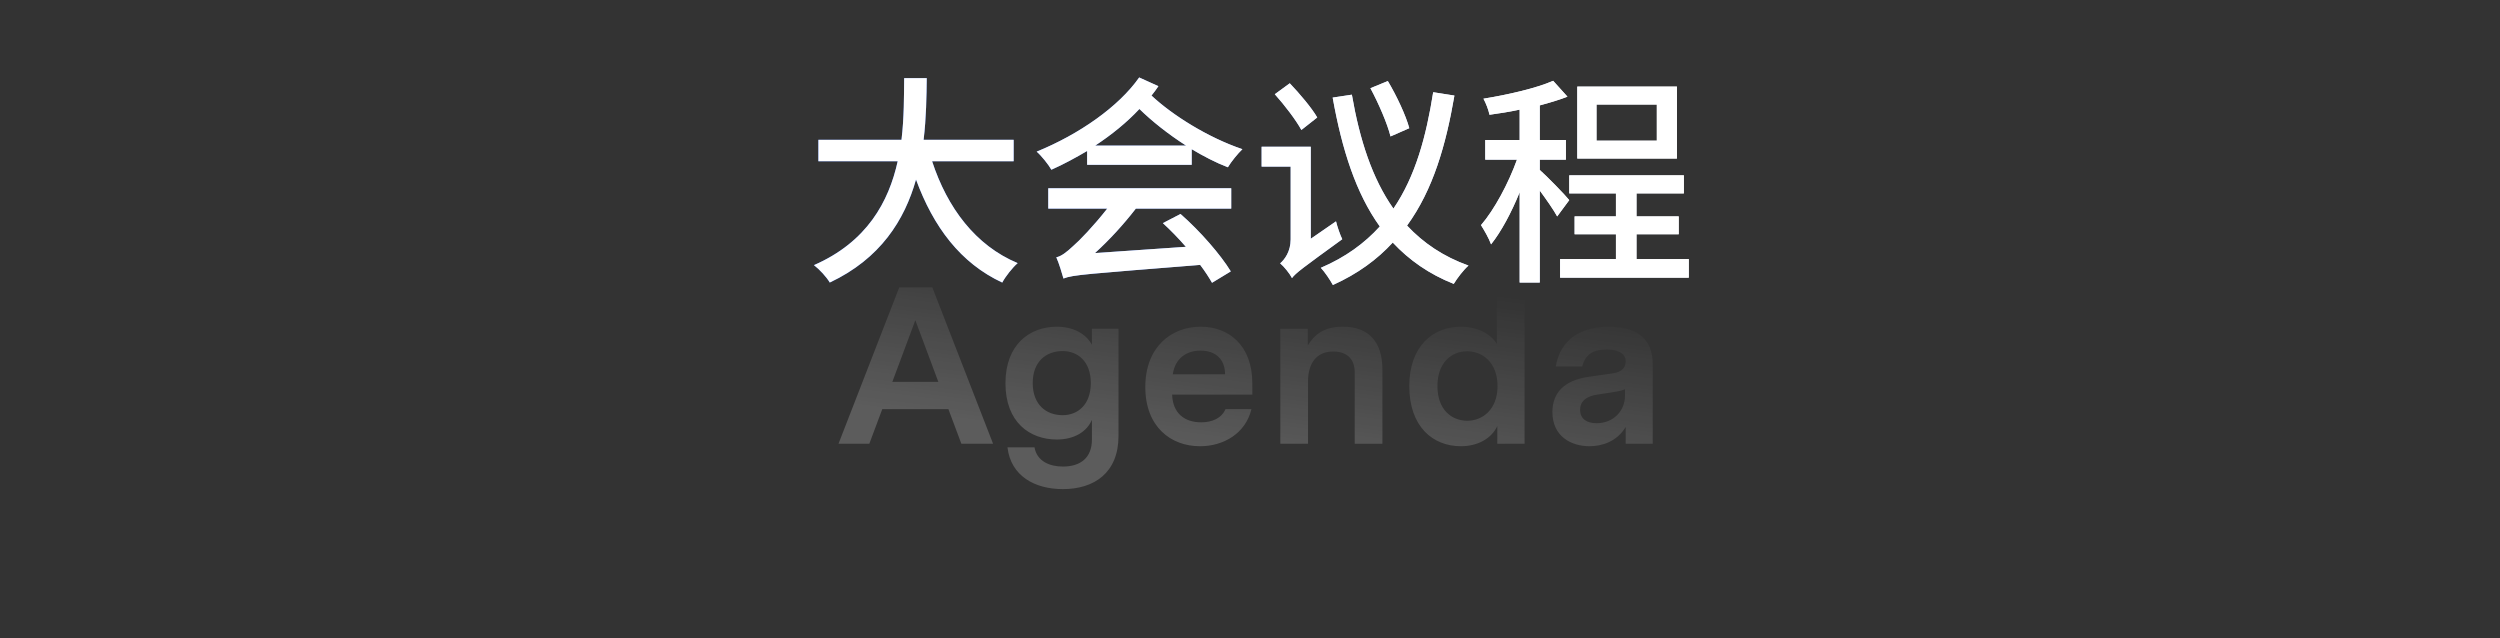<svg width="470" height="120" viewBox="0 0 470 120" fill="none" xmlns="http://www.w3.org/2000/svg">
<rect x="0" y="0" width="470" height="120" fill="#333333" stroke="none"/>
<path opacity="0.2" d="M180.736 83.428H186.7L175.276 54.028H169.06L157.636 83.428H163.432L165.868 76.918H178.3L180.736 83.428ZM167.758 71.794L172.084 60.202L176.41 71.794H167.758ZM210.279 61.798H205.281V64.822C204.189 62.764 201.795 61.42 198.687 61.42C193.605 61.42 189.027 64.738 189.027 72.046C189.027 79.396 193.605 82.63 198.687 82.63C201.963 82.63 204.315 81.16 205.281 78.934V82.63C205.281 86.032 203.181 87.712 199.821 87.712C197.385 87.712 194.949 86.746 194.487 84.1H189.405C190.035 89.518 194.571 91.954 199.821 91.954C205.659 91.954 210.279 88.93 210.279 81.958V61.798ZM199.779 78.052C196.713 78.052 194.151 76.12 194.151 72.004C194.151 67.93 196.713 65.998 199.779 65.998C202.593 65.998 205.071 67.93 205.071 72.004C205.071 76.12 202.593 78.052 199.779 78.052ZM235.436 74.188V72.046C235.436 64.906 230.984 61.42 225.734 61.42C220.232 61.42 215.318 65.2 215.318 72.76C215.318 80.278 220.148 83.89 225.608 83.89C230.018 83.89 234.176 81.496 235.268 76.918H230.396C229.64 78.64 227.876 79.396 225.818 79.396C222.71 79.396 220.484 77.716 220.358 74.188H235.436ZM225.692 65.914C228.506 65.914 230.312 67.51 230.312 70.366H220.484C220.946 67.216 223.214 65.914 225.692 65.914ZM252.46 61.42C248.848 61.42 247.084 62.932 245.866 64.948V61.798H240.7V83.428H245.908V71.752C245.908 68.224 247.546 66.082 250.654 66.082C253.216 66.082 254.686 67.51 254.686 69.946V83.428H259.894V69.484C259.894 64.318 257.374 61.42 252.46 61.42ZM286.619 53.566H281.411V64.654C280.109 62.554 277.463 61.42 274.649 61.42C269.357 61.42 264.947 65.116 264.947 72.592C264.947 80.194 269.357 83.89 274.649 83.89C277.631 83.89 280.319 82.588 281.495 80.11V83.428H286.619V53.566ZM275.867 79.102C272.843 79.102 270.239 76.96 270.239 72.592C270.239 68.182 272.843 66.04 275.867 66.04C278.681 66.04 281.537 68.14 281.537 72.592C281.537 77.002 278.681 79.102 275.867 79.102ZM302.522 61.42C297.146 61.42 293.324 63.856 292.484 68.896H297.44C297.902 67.258 298.826 65.704 302.06 65.704C303.908 65.704 305.63 66.292 305.63 67.93C305.63 69.736 303.95 70.072 303.11 70.198L298.742 70.828C296.768 71.122 291.854 72.046 291.854 77.464C291.854 82.042 295.382 83.89 298.826 83.89C301.136 83.89 303.95 83.05 305.63 80.278V83.428H310.712V68.434C310.712 63.352 307.268 61.42 302.522 61.42ZM300.17 79.564C298.322 79.564 297.062 78.766 297.062 77.044C297.062 74.65 299.624 74.272 300.548 74.146L302.732 73.81C303.824 73.642 304.706 73.516 305.504 73.18V74.356C305.504 77.254 303.32 79.564 300.17 79.564Z" fill="url(#paint0_linear)"/>
<path d="M190.564 30.314V26.282H173.638C174.142 22.124 174.184 18.092 174.226 14.69H169.984C169.942 18.05 169.984 22.082 169.48 26.282H153.856V30.314H168.766C167.086 37.916 163.012 45.476 153.016 49.844C154.108 50.684 155.368 52.07 155.998 53.12C165.532 48.626 170.068 41.36 172.21 33.758C175.486 42.662 180.568 49.466 188.422 53.12C189.052 51.944 190.354 50.306 191.32 49.466C183.382 46.148 178.09 39.05 175.234 30.314H190.564ZM197.074 39.218H208.162C205.6 42.494 202.87 45.308 201.778 46.232C200.518 47.408 199.552 48.164 198.586 48.374C199.09 49.466 199.678 51.482 199.93 52.364C201.736 51.65 204.256 51.524 225.634 49.802C226.558 51.02 227.314 52.196 227.86 53.162L231.388 51.02C229.498 47.912 225.634 43.46 221.938 40.226L218.62 41.948C220.048 43.25 221.56 44.804 222.946 46.4L205.852 47.576C208.582 45.098 211.228 42.2 213.538 39.218H231.472V35.396H197.074V39.218ZM205.894 27.374C209.002 25.316 211.816 23.048 214.21 20.486C216.52 22.754 219.628 25.232 222.988 27.374H205.894ZM214.168 14.564C210.304 20.066 202.912 25.232 194.89 28.508C195.772 29.264 197.116 30.944 197.662 31.91C200.014 30.86 202.24 29.642 204.382 28.382V30.986H224.038V28.046C226.222 29.348 228.532 30.566 230.842 31.448C231.43 30.44 232.732 28.844 233.572 28.046C227.104 25.862 220.426 21.662 216.478 17.966C216.94 17.378 217.402 16.79 217.78 16.202L214.168 14.564ZM264.946 24.098C264.316 21.746 262.594 18.05 260.914 15.236L257.638 16.58C259.192 19.478 260.83 23.258 261.418 25.652L264.946 24.098ZM247.642 22.082C246.634 20.318 244.324 17.588 242.476 15.656L239.662 17.714C241.51 19.772 243.652 22.586 244.66 24.434L247.642 22.082ZM246.424 44.888V27.584H237.184V31.322H242.644V45.014C242.644 47.282 241.51 48.794 240.67 49.508C241.384 50.096 242.476 51.44 242.896 52.28C243.568 51.356 244.828 50.432 252.346 44.972C251.968 44.216 251.422 42.662 251.17 41.612L246.424 44.888ZM269.44 17.336C268.138 25.568 266.122 33.128 261.964 39.218C257.974 33.548 255.622 26.282 254.152 17.798L250.54 18.344C252.304 28.172 254.908 36.32 259.402 42.578C256.546 45.728 252.934 48.374 248.314 50.348C249.07 51.146 250.078 52.658 250.582 53.582C255.244 51.482 258.898 48.794 261.838 45.602C264.904 48.878 268.642 51.524 273.304 53.372C273.934 52.322 275.152 50.726 276.076 49.928C271.372 48.248 267.592 45.686 264.526 42.41C269.44 35.648 271.834 27.248 273.43 17.966L269.44 17.336ZM311.482 26.45H300.142V19.646H311.482V26.45ZM315.262 16.286H296.53V29.81H315.262V16.286ZM295.018 37.622C294.262 36.656 290.692 33.002 289.474 31.952V30.02H294.388V26.324H289.474V19.814C291.364 19.31 293.17 18.764 294.682 18.176L291.994 15.194C288.844 16.58 283.552 17.798 278.89 18.554C279.352 19.394 279.856 20.696 280.024 21.578C281.83 21.326 283.762 21.032 285.694 20.612V26.324H279.226V30.02H285.19C283.594 34.472 280.906 39.47 278.428 42.326C279.016 43.25 279.94 44.846 280.318 45.938C282.208 43.586 284.14 39.974 285.694 36.152V53.12H289.474V35.816C290.734 37.538 292.12 39.512 292.75 40.688L295.018 37.622ZM307.66 48.71V44.048H315.598V40.688H307.66V36.362H316.564V32.96H295.018V36.362H303.796V40.688H296.026V44.048H303.796V48.71H293.296V52.196H317.488V48.71H307.66Z" fill="url(#paint1_linear)"/>
<path d="M190.564 30.314V26.282H173.638C174.142 22.124 174.184 18.092 174.226 14.69H169.984C169.942 18.05 169.984 22.082 169.48 26.282H153.856V30.314H168.766C167.086 37.916 163.012 45.476 153.016 49.844C154.108 50.684 155.368 52.07 155.998 53.12C165.532 48.626 170.068 41.36 172.21 33.758C175.486 42.662 180.568 49.466 188.422 53.12C189.052 51.944 190.354 50.306 191.32 49.466C183.382 46.148 178.09 39.05 175.234 30.314H190.564ZM197.074 39.218H208.162C205.6 42.494 202.87 45.308 201.778 46.232C200.518 47.408 199.552 48.164 198.586 48.374C199.09 49.466 199.678 51.482 199.93 52.364C201.736 51.65 204.256 51.524 225.634 49.802C226.558 51.02 227.314 52.196 227.86 53.162L231.388 51.02C229.498 47.912 225.634 43.46 221.938 40.226L218.62 41.948C220.048 43.25 221.56 44.804 222.946 46.4L205.852 47.576C208.582 45.098 211.228 42.2 213.538 39.218H231.472V35.396H197.074V39.218ZM205.894 27.374C209.002 25.316 211.816 23.048 214.21 20.486C216.52 22.754 219.628 25.232 222.988 27.374H205.894ZM214.168 14.564C210.304 20.066 202.912 25.232 194.89 28.508C195.772 29.264 197.116 30.944 197.662 31.91C200.014 30.86 202.24 29.642 204.382 28.382V30.986H224.038V28.046C226.222 29.348 228.532 30.566 230.842 31.448C231.43 30.44 232.732 28.844 233.572 28.046C227.104 25.862 220.426 21.662 216.478 17.966C216.94 17.378 217.402 16.79 217.78 16.202L214.168 14.564ZM264.946 24.098C264.316 21.746 262.594 18.05 260.914 15.236L257.638 16.58C259.192 19.478 260.83 23.258 261.418 25.652L264.946 24.098ZM247.642 22.082C246.634 20.318 244.324 17.588 242.476 15.656L239.662 17.714C241.51 19.772 243.652 22.586 244.66 24.434L247.642 22.082ZM246.424 44.888V27.584H237.184V31.322H242.644V45.014C242.644 47.282 241.51 48.794 240.67 49.508C241.384 50.096 242.476 51.44 242.896 52.28C243.568 51.356 244.828 50.432 252.346 44.972C251.968 44.216 251.422 42.662 251.17 41.612L246.424 44.888ZM269.44 17.336C268.138 25.568 266.122 33.128 261.964 39.218C257.974 33.548 255.622 26.282 254.152 17.798L250.54 18.344C252.304 28.172 254.908 36.32 259.402 42.578C256.546 45.728 252.934 48.374 248.314 50.348C249.07 51.146 250.078 52.658 250.582 53.582C255.244 51.482 258.898 48.794 261.838 45.602C264.904 48.878 268.642 51.524 273.304 53.372C273.934 52.322 275.152 50.726 276.076 49.928C271.372 48.248 267.592 45.686 264.526 42.41C269.44 35.648 271.834 27.248 273.43 17.966L269.44 17.336ZM311.482 26.45H300.142V19.646H311.482V26.45ZM315.262 16.286H296.53V29.81H315.262V16.286ZM295.018 37.622C294.262 36.656 290.692 33.002 289.474 31.952V30.02H294.388V26.324H289.474V19.814C291.364 19.31 293.17 18.764 294.682 18.176L291.994 15.194C288.844 16.58 283.552 17.798 278.89 18.554C279.352 19.394 279.856 20.696 280.024 21.578C281.83 21.326 283.762 21.032 285.694 20.612V26.324H279.226V30.02H285.19C283.594 34.472 280.906 39.47 278.428 42.326C279.016 43.25 279.94 44.846 280.318 45.938C282.208 43.586 284.14 39.974 285.694 36.152V53.12H289.474V35.816C290.734 37.538 292.12 39.512 292.75 40.688L295.018 37.622ZM307.66 48.71V44.048H315.598V40.688H307.66V36.362H316.564V32.96H295.018V36.362H303.796V40.688H296.026V44.048H303.796V48.71H293.296V52.196H317.488V48.71H307.66Z" fill="white"/>
<defs>
<linearGradient id="paint0_linear" x1="316.769" y1="96.864" x2="321.55" y2="60.707" gradientUnits="userSpaceOnUse">
<stop stop-color="white"/>
<stop offset="1" stop-color="white" stop-opacity="0"/>
</linearGradient>
<linearGradient id="paint1_linear" x1="163.193" y1="80.348" x2="322.527" y2="38.358" gradientUnits="userSpaceOnUse">
<stop stop-color="#2E66F5"/>
<stop offset="1" stop-color="white"/>
</linearGradient>
</defs>
</svg>
